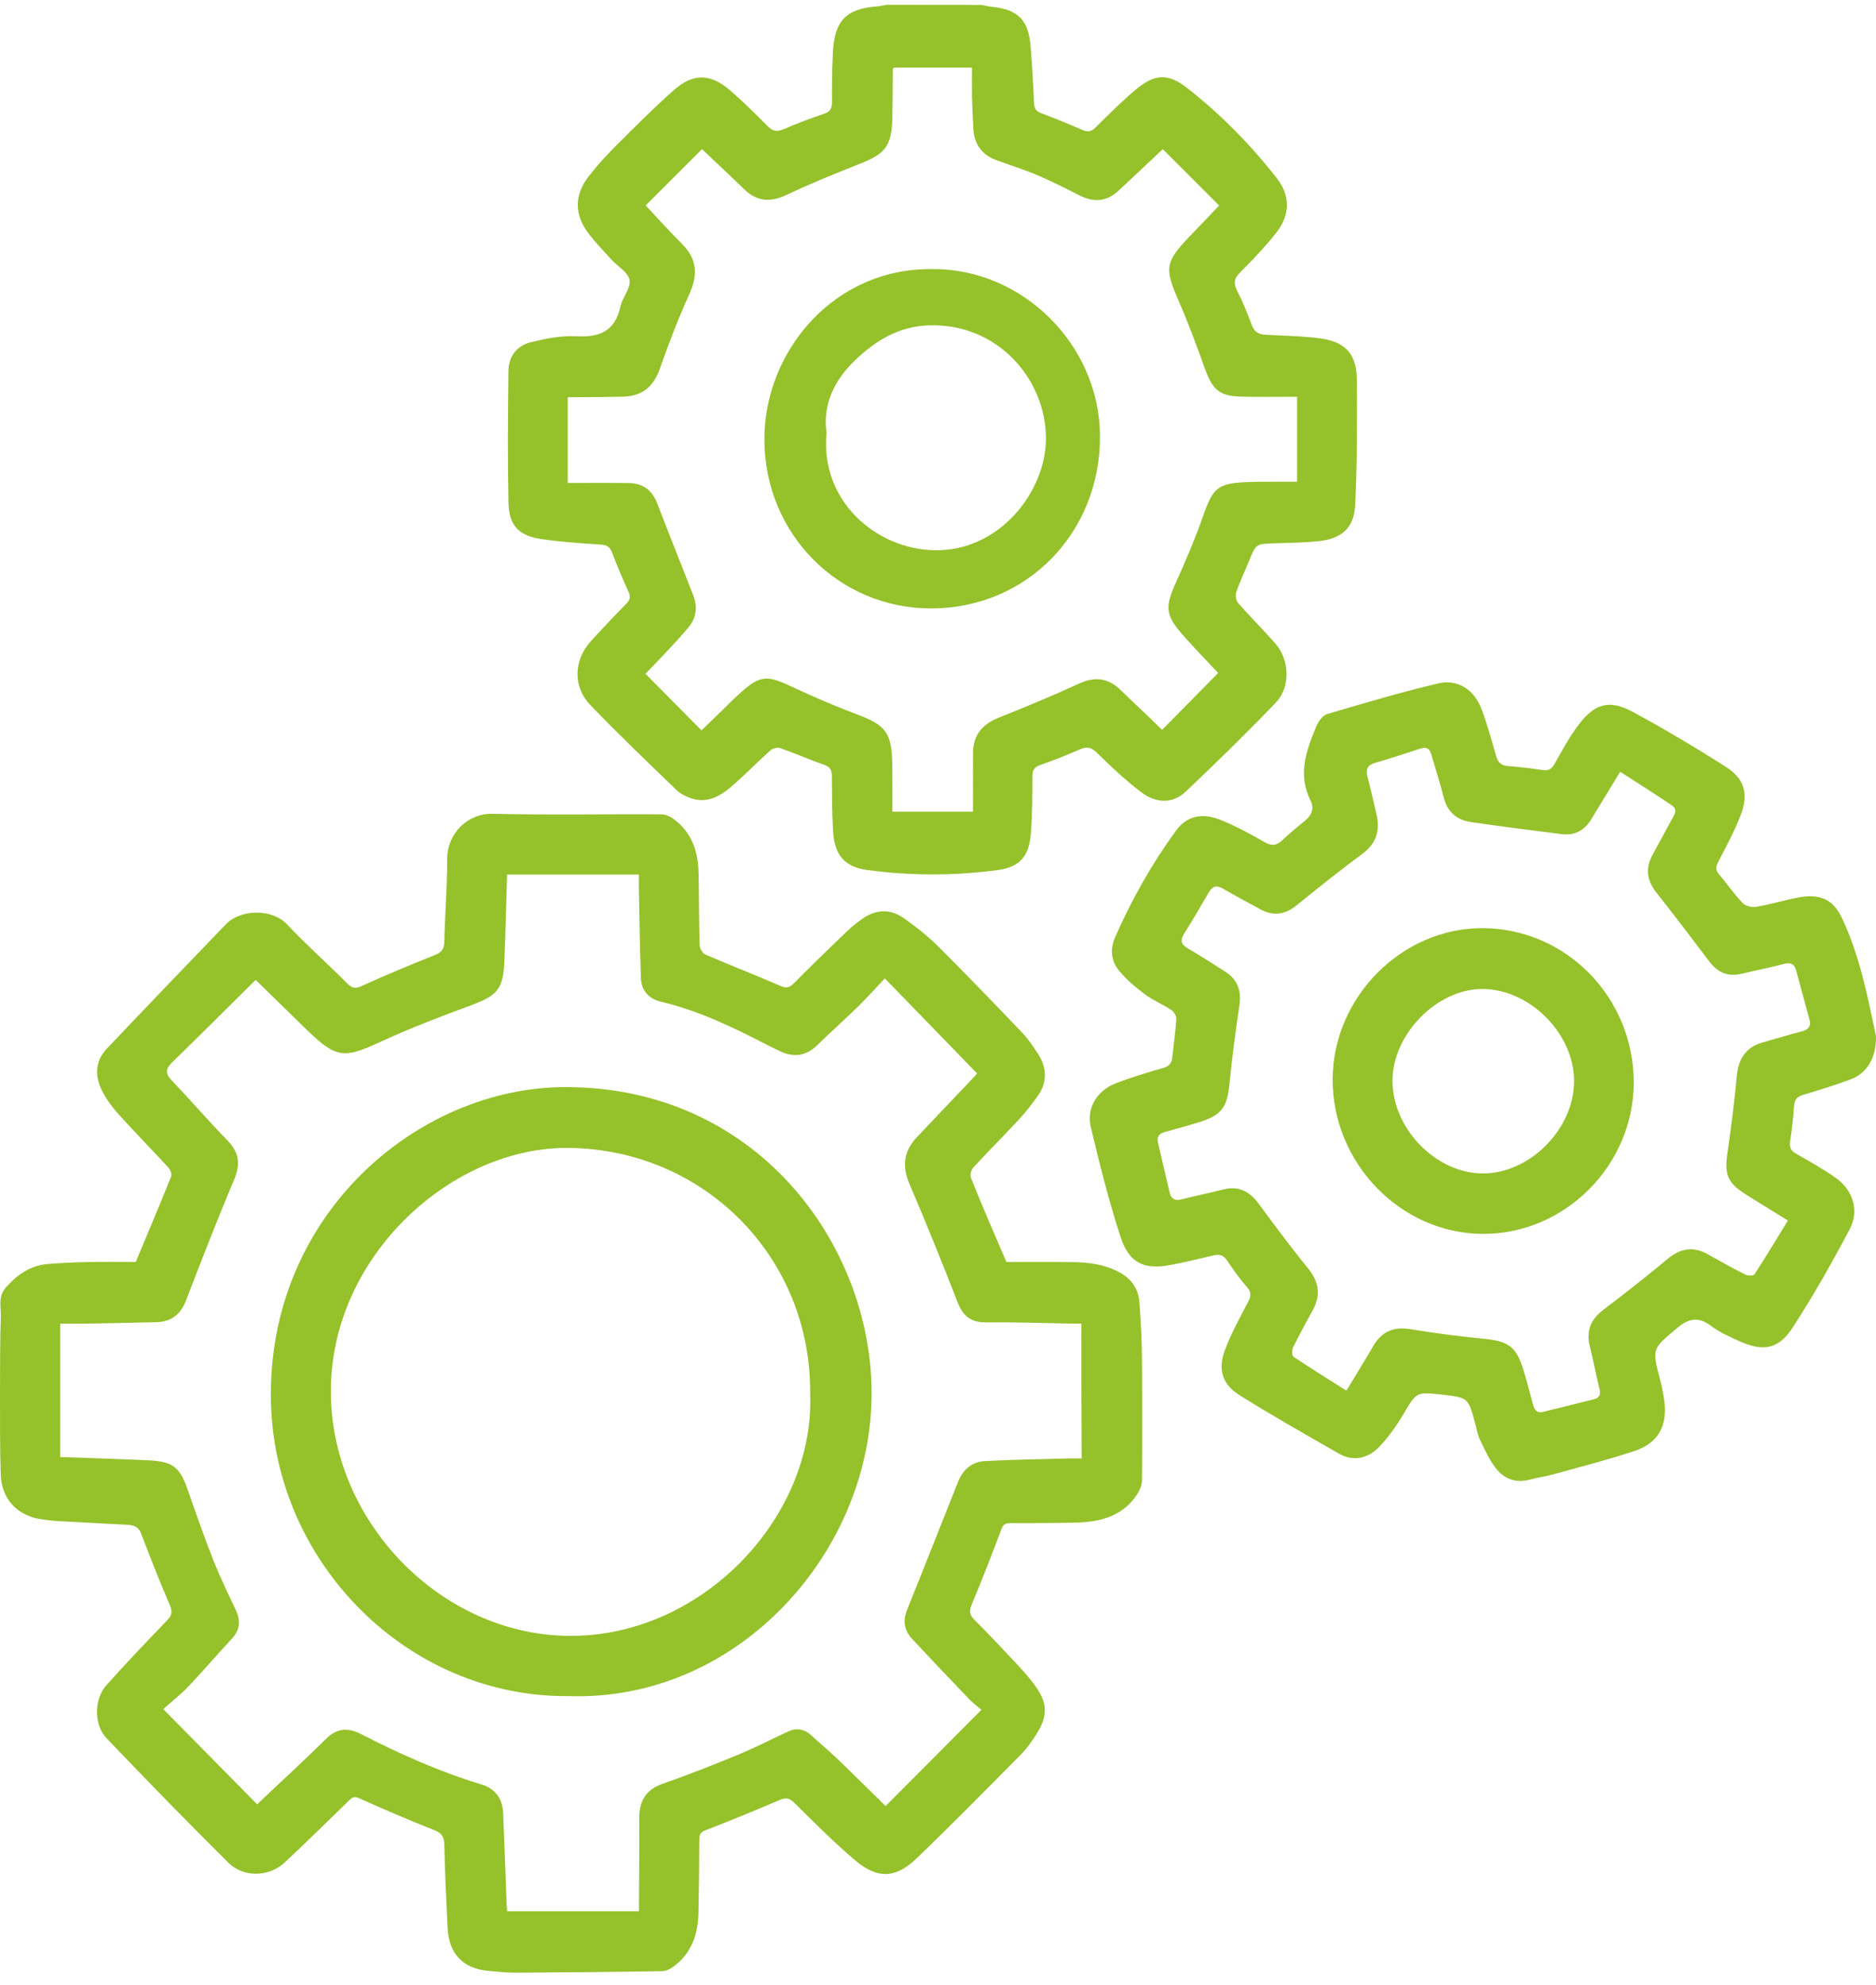 <?xml version="1.0" encoding="UTF-8"?> <svg xmlns="http://www.w3.org/2000/svg" width="104" height="110" viewBox="0 0 104 110" fill="none"> <path d="M54.399 0.271C54.614 0.31 54.824 0.361 55.039 0.383C56.441 0.54 57.014 1.111 57.13 2.544C57.218 3.596 57.279 4.654 57.323 5.707C57.334 6.015 57.439 6.166 57.721 6.272C58.487 6.563 59.254 6.871 60.005 7.201C60.303 7.33 60.485 7.302 60.722 7.073C61.456 6.351 62.184 5.617 62.973 4.957C63.999 4.095 64.755 4.05 65.793 4.862C67.652 6.311 69.307 7.996 70.769 9.855C71.553 10.851 71.525 11.926 70.736 12.917C70.129 13.678 69.456 14.389 68.766 15.078C68.419 15.419 68.364 15.688 68.59 16.125C68.899 16.729 69.158 17.367 69.395 18.011C69.533 18.386 69.765 18.526 70.129 18.549C71.15 18.605 72.176 18.616 73.186 18.75C74.609 18.94 75.216 19.635 75.222 21.09C75.233 23.385 75.238 25.686 75.128 27.981C75.067 29.252 74.378 29.851 73.114 29.985C72.264 30.075 71.404 30.08 70.543 30.108C69.644 30.142 69.616 30.164 69.274 31.01C69.031 31.609 68.75 32.191 68.535 32.801C68.474 32.974 68.518 33.277 68.634 33.411C69.302 34.172 70.024 34.889 70.692 35.645C71.492 36.557 71.564 38.057 70.72 38.942C69.103 40.627 67.431 42.256 65.737 43.862C65.031 44.529 64.11 44.54 63.266 43.896C62.394 43.236 61.583 42.474 60.799 41.702C60.479 41.388 60.231 41.36 59.856 41.528C59.139 41.842 58.405 42.133 57.66 42.39C57.318 42.508 57.235 42.693 57.235 43.04C57.23 44.098 57.23 45.156 57.147 46.203C57.047 47.451 56.529 48.044 55.331 48.207C52.915 48.537 50.482 48.531 48.065 48.207C46.818 48.039 46.261 47.367 46.184 46.062C46.123 45.044 46.123 44.025 46.117 43.006C46.117 42.681 46.029 42.508 45.715 42.39C44.887 42.094 44.081 41.746 43.254 41.455C43.099 41.399 42.829 41.467 42.708 41.579C41.968 42.239 41.279 42.961 40.523 43.605C39.894 44.142 39.171 44.529 38.305 44.232C38.018 44.131 37.72 43.991 37.505 43.779C35.894 42.222 34.266 40.672 32.716 39.054C31.744 38.046 31.811 36.568 32.743 35.544C33.389 34.833 34.045 34.139 34.718 33.456C34.934 33.238 34.967 33.064 34.84 32.784C34.52 32.079 34.211 31.362 33.941 30.64C33.819 30.316 33.659 30.198 33.312 30.176C32.203 30.103 31.088 30.03 29.985 29.868C28.738 29.677 28.208 29.101 28.186 27.819C28.136 25.395 28.158 22.965 28.186 20.541C28.197 19.735 28.671 19.148 29.427 18.963C30.249 18.761 31.121 18.588 31.96 18.633C33.234 18.7 34.089 18.364 34.393 16.992C34.503 16.477 34.978 15.962 34.901 15.514C34.829 15.095 34.244 14.764 33.896 14.384C33.488 13.936 33.063 13.494 32.688 13.018C31.822 11.921 31.805 10.823 32.671 9.726C33.146 9.116 33.676 8.545 34.222 8.002C35.248 6.978 36.28 5.942 37.367 4.985C38.426 4.05 39.386 4.072 40.462 4.996C41.185 5.617 41.864 6.295 42.537 6.972C42.801 7.235 43.022 7.336 43.392 7.179C44.148 6.854 44.92 6.563 45.698 6.3C46.046 6.183 46.123 5.987 46.123 5.645C46.117 4.738 46.128 3.826 46.173 2.919C46.261 1.128 46.912 0.478 48.661 0.35C48.821 0.338 48.981 0.294 49.141 0.266C50.89 0.271 52.645 0.271 54.399 0.271ZM38.89 40.47C39.243 40.129 39.59 39.793 39.932 39.463C40.275 39.127 40.611 38.785 40.964 38.466C42.117 37.408 42.492 37.386 43.899 38.052C45.108 38.617 46.333 39.144 47.58 39.614C49.069 40.173 49.422 40.605 49.461 42.211C49.477 42.894 49.467 43.583 49.472 44.271C49.472 44.506 49.472 44.741 49.472 44.977C50.978 44.977 52.407 44.977 53.941 44.977C53.941 43.868 53.936 42.793 53.941 41.724C53.947 40.728 54.46 40.129 55.359 39.77C56.849 39.177 58.339 38.561 59.795 37.889C60.694 37.47 61.439 37.559 62.145 38.253C62.67 38.768 63.21 39.272 63.74 39.776C63.988 40.017 64.237 40.258 64.424 40.442C65.484 39.367 66.493 38.343 67.531 37.291C66.912 36.63 66.245 35.941 65.61 35.23C64.59 34.077 64.568 33.646 65.208 32.236C65.737 31.06 66.25 29.868 66.675 28.653C67.244 27.013 67.492 26.772 69.219 26.71C69.804 26.688 70.388 26.699 70.973 26.694C71.277 26.694 71.586 26.694 71.906 26.694C71.906 25.104 71.906 23.576 71.906 21.986C70.868 21.986 69.864 22.003 68.866 21.98C67.602 21.952 67.227 21.622 66.791 20.413C66.344 19.164 65.881 17.916 65.351 16.696C64.546 14.848 64.573 14.54 65.969 13.079C66.51 12.514 67.056 11.943 67.586 11.389C66.521 10.325 65.5 9.301 64.463 8.265C63.668 9.01 62.846 9.777 62.035 10.543C61.356 11.187 60.634 11.232 59.823 10.818C59.061 10.426 58.289 10.04 57.5 9.704C56.761 9.39 55.988 9.15 55.238 8.875C54.432 8.579 54.002 7.991 53.958 7.118C53.93 6.524 53.897 5.931 53.886 5.343C53.875 4.811 53.886 4.279 53.886 3.748C52.38 3.748 50.951 3.748 49.544 3.748C49.511 3.809 49.494 3.826 49.494 3.837C49.483 4.766 49.489 5.69 49.467 6.619C49.428 8.069 49.053 8.534 47.734 9.049C46.344 9.597 44.953 10.163 43.602 10.801C42.708 11.221 41.963 11.176 41.251 10.482C40.473 9.726 39.679 8.987 38.917 8.265C37.88 9.301 36.843 10.336 35.794 11.383C36.462 12.094 37.113 12.822 37.803 13.51C38.641 14.339 38.702 15.218 38.222 16.281C37.604 17.642 37.069 19.041 36.572 20.452C36.214 21.459 35.563 21.958 34.536 21.98C33.786 21.997 33.036 22.003 32.291 22.008C32.026 22.008 31.756 22.008 31.474 22.008C31.474 23.604 31.474 25.132 31.474 26.761C32.633 26.761 33.742 26.75 34.856 26.766C35.612 26.772 36.136 27.141 36.418 27.858C37.085 29.56 37.748 31.262 38.421 32.958C38.685 33.624 38.614 34.234 38.156 34.777C37.753 35.258 37.328 35.712 36.898 36.171C36.528 36.568 36.147 36.955 35.783 37.335C36.826 38.388 37.836 39.407 38.89 40.47Z" fill="#95C12B"></path> <path d="M55.793 69.931C56.974 69.931 58.232 69.92 59.495 69.937C60.356 69.948 61.195 70.055 61.989 70.463C62.718 70.838 63.115 71.398 63.17 72.199C63.242 73.234 63.302 74.27 63.308 75.305C63.33 77.55 63.33 79.795 63.308 82.034C63.308 82.297 63.175 82.594 63.026 82.824C62.21 84.044 60.963 84.335 59.622 84.369C58.436 84.397 57.244 84.397 56.058 84.397C55.804 84.397 55.633 84.413 55.523 84.716C54.999 86.115 54.452 87.509 53.879 88.886C53.73 89.244 53.724 89.463 54.017 89.754C54.828 90.554 55.606 91.394 56.389 92.228C56.704 92.564 57.013 92.911 57.288 93.275C58.111 94.361 58.127 95.089 57.377 96.214C57.151 96.55 56.919 96.891 56.637 97.177C54.706 99.125 52.786 101.084 50.811 102.976C49.641 104.101 48.637 104.124 47.401 103.077C46.226 102.081 45.133 100.978 44.036 99.897C43.754 99.617 43.544 99.595 43.191 99.752C41.834 100.334 40.46 100.894 39.086 101.426C38.788 101.543 38.772 101.717 38.766 101.974C38.761 103.306 38.75 104.644 38.722 105.977C38.7 107.18 38.336 108.238 37.332 108.977C37.155 109.106 36.913 109.224 36.703 109.224C34.016 109.268 31.329 109.291 28.642 109.308C28.134 109.313 27.621 109.257 27.114 109.212C25.679 109.095 24.885 108.277 24.813 106.828C24.736 105.288 24.664 103.754 24.631 102.215C24.62 101.784 24.493 101.577 24.085 101.414C22.678 100.855 21.282 100.261 19.897 99.634C19.582 99.494 19.472 99.651 19.301 99.813C18.126 100.95 16.962 102.109 15.764 103.217C14.904 104.012 13.491 104.045 12.664 103.217C10.379 100.95 8.128 98.643 5.905 96.315C5.198 95.576 5.204 94.159 5.888 93.392C6.975 92.167 8.112 90.985 9.248 89.804C9.513 89.53 9.579 89.328 9.419 88.948C8.857 87.643 8.332 86.317 7.83 84.99C7.681 84.593 7.411 84.514 7.069 84.492C5.794 84.419 4.514 84.357 3.24 84.285C2.914 84.268 2.583 84.229 2.258 84.178C0.95 83.982 0.078 83.047 0.04 81.693C-0.01 80.097 0.001 78.502 0.001 76.912C0.001 75.597 0.001 74.275 0.045 72.966C0.062 72.417 -0.126 71.846 0.332 71.331C0.978 70.609 1.706 70.111 2.671 70.038C3.4 69.982 4.128 69.943 4.862 69.931C5.772 69.915 6.688 69.926 7.527 69.926C8.2 68.314 8.862 66.752 9.491 65.184C9.541 65.061 9.436 64.804 9.325 64.686C8.415 63.695 7.472 62.738 6.572 61.742C6.23 61.361 5.916 60.935 5.678 60.482C5.248 59.659 5.254 58.814 5.916 58.114C8.106 55.802 10.313 53.513 12.52 51.217C13.331 50.372 15.075 50.333 15.908 51.217C16.984 52.354 18.153 53.395 19.257 54.498C19.516 54.761 19.698 54.794 20.046 54.638C21.375 54.033 22.727 53.468 24.085 52.93C24.46 52.779 24.625 52.617 24.631 52.191C24.664 50.652 24.796 49.118 24.791 47.579C24.791 46.218 25.894 45.065 27.296 45.093C30.419 45.166 33.547 45.105 36.67 45.121C36.896 45.121 37.155 45.244 37.348 45.384C38.353 46.123 38.706 47.187 38.728 48.391C38.755 49.723 38.744 51.061 38.788 52.393C38.794 52.572 38.959 52.83 39.114 52.897C40.488 53.49 41.884 54.028 43.258 54.627C43.583 54.767 43.765 54.733 44.008 54.487C44.979 53.507 45.972 52.55 46.965 51.593C47.214 51.352 47.495 51.139 47.776 50.932C48.543 50.378 49.354 50.339 50.121 50.887C50.778 51.352 51.418 51.856 51.992 52.421C53.57 53.994 55.114 55.601 56.654 57.207C56.996 57.566 57.277 57.985 57.548 58.4C58.044 59.172 58.066 59.973 57.526 60.734C57.195 61.199 56.842 61.652 56.455 62.066C55.628 62.956 54.767 63.813 53.945 64.709C53.834 64.832 53.763 65.112 53.824 65.257C54.436 66.797 55.098 68.314 55.793 69.931ZM59.948 73.341C59.722 73.341 59.529 73.346 59.33 73.341C57.779 73.313 56.224 73.257 54.673 73.273C53.84 73.285 53.388 72.938 53.084 72.154C52.229 69.954 51.341 67.765 50.414 65.593C50 64.625 50.099 63.796 50.805 63.04C51.854 61.926 52.908 60.824 53.961 59.715C54.072 59.603 54.166 59.474 54.166 59.48C52.45 57.717 50.778 55.992 49.051 54.212C48.587 54.705 48.107 55.242 47.6 55.741C46.849 56.474 46.066 57.174 45.321 57.901C44.665 58.54 43.958 58.618 43.164 58.209C43.02 58.131 42.866 58.075 42.717 57.997C40.764 56.983 38.794 56.015 36.642 55.505C35.958 55.343 35.55 54.884 35.528 54.173C35.472 52.505 35.45 50.842 35.417 49.174C35.412 48.939 35.417 48.704 35.417 48.458C32.946 48.458 30.546 48.458 28.112 48.458C28.063 50.064 28.024 51.637 27.963 53.21C27.903 54.806 27.588 55.158 26.12 55.701C24.427 56.328 22.733 56.972 21.094 57.728C19.075 58.663 18.655 58.651 17.028 57.084C16.09 56.177 15.163 55.259 14.175 54.296C12.619 55.836 11.08 57.37 9.53 58.881C9.188 59.217 9.149 59.474 9.502 59.844C10.556 60.952 11.555 62.111 12.619 63.203C13.281 63.88 13.331 64.535 12.967 65.397C12.034 67.603 11.168 69.842 10.302 72.081C10.004 72.848 9.474 73.24 8.685 73.262C7.35 73.301 6.021 73.318 4.685 73.346C4.238 73.352 3.786 73.346 3.339 73.346C3.339 75.854 3.339 78.289 3.339 80.736C5.005 80.797 6.633 80.842 8.255 80.92C9.618 80.987 9.977 81.306 10.429 82.611C10.876 83.904 11.328 85.192 11.83 86.462C12.206 87.408 12.652 88.321 13.083 89.239C13.353 89.821 13.298 90.325 12.846 90.812C12.04 91.668 11.279 92.575 10.468 93.426C10.015 93.902 9.485 94.311 9.05 94.702C10.87 96.55 12.548 98.246 14.258 99.981C14.374 99.869 14.528 99.718 14.683 99.573C15.819 98.498 16.973 97.445 18.082 96.343C18.694 95.738 19.317 95.727 20.024 96.091C22.176 97.194 24.377 98.179 26.694 98.879C27.434 99.102 27.853 99.645 27.892 100.435C27.963 102.064 28.018 103.693 28.079 105.322C28.085 105.518 28.101 105.714 28.112 105.904C30.573 105.904 32.979 105.904 35.423 105.904C35.423 105.663 35.423 105.462 35.423 105.26C35.428 103.76 35.45 102.254 35.439 100.754C35.434 99.785 35.804 99.164 36.747 98.834C38.176 98.341 39.589 97.776 40.99 97.199C41.9 96.824 42.778 96.365 43.677 95.951C44.157 95.727 44.593 95.8 44.99 96.169C45.459 96.606 45.961 97.014 46.425 97.462C47.352 98.352 48.262 99.259 49.095 100.076C50.855 98.308 52.593 96.567 54.408 94.742C54.199 94.562 53.945 94.378 53.73 94.154C52.67 93.051 51.622 91.943 50.579 90.829C50.132 90.353 50.033 89.827 50.287 89.2C51.241 86.837 52.168 84.469 53.112 82.107C53.382 81.43 53.89 80.993 54.601 80.959C56.152 80.876 57.702 80.859 59.253 80.814C59.484 80.808 59.716 80.814 59.964 80.814C59.948 78.284 59.948 75.843 59.948 73.341Z" fill="#95C12B"></path> <path d="M103.999 57.404C104.027 58.613 103.497 59.464 102.614 59.8C101.742 60.13 100.849 60.399 99.96 60.668C99.635 60.763 99.48 60.919 99.458 61.278C99.414 61.944 99.337 62.605 99.237 63.265C99.182 63.623 99.32 63.791 99.613 63.954C100.346 64.368 101.08 64.782 101.77 65.269C102.719 65.935 103.089 67.083 102.542 68.113C101.56 69.971 100.523 71.802 99.381 73.56C98.592 74.774 97.742 74.909 96.424 74.315C95.894 74.075 95.342 73.834 94.879 73.487C94.161 72.944 93.632 73.028 92.948 73.61C91.607 74.746 91.574 74.702 92.021 76.415C92.126 76.806 92.208 77.21 92.263 77.607C92.451 79.012 91.932 79.964 90.597 80.406C89.107 80.899 87.585 81.285 86.073 81.705C85.67 81.817 85.245 81.867 84.843 81.979C84.043 82.203 83.375 81.962 82.895 81.319C82.547 80.854 82.299 80.305 82.045 79.779C81.913 79.499 81.863 79.18 81.78 78.878C81.394 77.445 81.394 77.445 79.943 77.277C78.503 77.114 78.531 77.126 77.786 78.385C77.41 79.012 76.98 79.628 76.478 80.154C75.855 80.803 75.055 81.016 74.227 80.546C72.368 79.482 70.503 78.43 68.693 77.293C67.766 76.711 67.507 75.877 67.898 74.83C68.241 73.901 68.732 73.022 69.19 72.143C69.355 71.824 69.388 71.612 69.129 71.32C68.732 70.862 68.373 70.369 68.036 69.859C67.843 69.563 67.623 69.479 67.297 69.557C66.514 69.742 65.736 69.932 64.947 70.083C63.429 70.38 62.602 70.01 62.116 68.527C61.465 66.529 60.952 64.48 60.467 62.431C60.224 61.407 60.814 60.438 61.824 60.041C62.69 59.699 63.584 59.436 64.478 59.178C64.82 59.083 64.958 58.904 64.991 58.574C65.062 57.874 65.167 57.174 65.212 56.475C65.222 56.307 65.085 56.06 64.936 55.965C64.461 55.652 63.926 55.434 63.474 55.098C62.96 54.717 62.464 54.297 62.056 53.81C61.603 53.273 61.52 52.623 61.818 51.935C62.734 49.847 63.849 47.871 65.189 46.035C65.769 45.234 66.596 45.01 67.645 45.424C68.489 45.76 69.3 46.202 70.089 46.656C70.486 46.885 70.757 46.869 71.082 46.561C71.496 46.169 71.937 45.811 72.379 45.447C72.737 45.15 72.859 44.769 72.654 44.361C71.921 42.905 72.423 41.556 72.986 40.218C73.096 39.955 73.339 39.636 73.587 39.563C75.617 38.964 77.648 38.36 79.706 37.873C80.809 37.61 81.725 38.209 82.133 39.294C82.448 40.14 82.696 41.019 82.939 41.886C83.044 42.261 83.237 42.429 83.629 42.452C84.263 42.497 84.903 42.581 85.532 42.67C85.852 42.715 86.018 42.603 86.183 42.323C86.608 41.573 87.022 40.795 87.546 40.117C88.423 38.97 89.251 38.757 90.514 39.446C92.269 40.392 93.985 41.416 95.668 42.485C96.694 43.135 96.948 43.969 96.512 45.128C96.17 46.04 95.695 46.902 95.248 47.77C95.105 48.044 95.105 48.223 95.303 48.453C95.745 48.973 96.131 49.539 96.6 50.031C96.76 50.199 97.119 50.294 97.356 50.25C98.145 50.115 98.917 49.875 99.706 49.729C100.865 49.511 101.61 49.819 102.09 50.826C103.133 52.998 103.558 55.372 103.999 57.404ZM89.819 42.765C89.24 43.717 88.727 44.545 88.225 45.38C87.844 46.012 87.298 46.314 86.569 46.219C84.887 46.001 83.204 45.799 81.526 45.547C80.765 45.435 80.241 44.993 80.037 44.187C79.833 43.381 79.573 42.592 79.342 41.791C79.253 41.489 79.088 41.371 78.773 41.472C77.924 41.752 77.074 42.026 76.213 42.278C75.772 42.407 75.711 42.664 75.816 43.068C75.993 43.728 76.136 44.4 76.296 45.066C76.517 45.984 76.329 46.717 75.535 47.305C74.299 48.218 73.09 49.181 71.893 50.155C71.248 50.681 70.597 50.782 69.868 50.384C69.178 50.003 68.478 49.64 67.799 49.242C67.435 49.024 67.209 49.102 67.005 49.46C66.563 50.227 66.111 50.989 65.642 51.739C65.421 52.097 65.46 52.321 65.829 52.539C66.525 52.942 67.203 53.385 67.888 53.816C68.594 54.252 68.831 54.874 68.71 55.708C68.489 57.169 68.296 58.641 68.152 60.113C68.031 61.317 67.727 61.782 66.569 62.151C65.907 62.358 65.239 62.543 64.566 62.728C64.273 62.812 64.119 62.974 64.191 63.293C64.406 64.228 64.621 65.163 64.847 66.098C64.936 66.456 65.162 66.545 65.509 66.456C66.271 66.26 67.038 66.109 67.799 65.913C68.66 65.689 69.278 66.014 69.785 66.708C70.679 67.922 71.584 69.137 72.533 70.307C73.135 71.052 73.223 71.779 72.77 72.608C72.395 73.285 72.025 73.968 71.683 74.662C71.617 74.802 71.617 75.116 71.7 75.172C72.649 75.81 73.626 76.415 74.641 77.058C75.181 76.163 75.667 75.379 76.13 74.584C76.611 73.761 77.278 73.498 78.216 73.655C79.584 73.884 80.958 74.052 82.338 74.192C83.623 74.321 84.07 74.64 84.451 75.9C84.644 76.538 84.815 77.182 84.986 77.825C85.063 78.111 85.201 78.318 85.516 78.24C86.47 78.01 87.425 77.769 88.379 77.529C88.694 77.45 88.743 77.243 88.666 76.935C88.473 76.163 88.329 75.379 88.136 74.606C87.921 73.744 88.186 73.106 88.881 72.58C90.095 71.662 91.292 70.716 92.462 69.747C93.174 69.16 93.88 69.053 94.68 69.501C95.364 69.887 96.054 70.274 96.755 70.626C96.892 70.699 97.207 70.699 97.262 70.615C97.891 69.652 98.481 68.667 99.116 67.631C98.266 67.105 97.532 66.657 96.804 66.198C95.75 65.532 95.585 65.079 95.772 63.83C95.977 62.442 96.148 61.043 96.28 59.649C96.368 58.697 96.76 58.036 97.698 57.768C98.437 57.555 99.171 57.337 99.91 57.141C100.258 57.051 100.407 56.867 100.313 56.503C100.065 55.596 99.817 54.683 99.574 53.776C99.469 53.379 99.249 53.323 98.873 53.418C98.095 53.62 97.306 53.776 96.528 53.961C95.778 54.14 95.215 53.877 94.757 53.273C93.792 51.996 92.821 50.72 91.828 49.46C91.298 48.789 91.198 48.111 91.618 47.356C92.01 46.645 92.39 45.928 92.782 45.217C92.92 44.965 92.92 44.775 92.655 44.607C91.745 43.997 90.823 43.403 89.819 42.765Z" fill="#95C12B"></path> <path d="M51.7 14.911C56.687 14.877 60.947 19.109 60.98 24.131C61.018 29.516 56.925 33.709 51.622 33.714C46.497 33.72 42.386 29.583 42.375 24.366C42.358 19.501 46.21 14.832 51.7 14.911ZM45.823 23.996C45.454 27.73 48.538 30.417 51.788 30.49C55.391 30.568 57.967 27.265 57.984 24.321C58 21.024 55.302 17.894 51.484 18.029C49.835 18.085 48.566 18.857 47.423 19.943C46.215 21.085 45.597 22.474 45.823 23.996Z" fill="#95C12B"></path> <path d="M31.517 93.981C22.629 94.065 15.219 86.631 15.02 77.663C14.794 67.329 23.147 60.254 31.319 60.237C41.923 60.215 48.235 68.891 48.318 77.036C48.411 85.915 40.947 94.306 31.517 93.981ZM44.913 77.232C44.985 69.697 39.071 63.702 31.55 63.607C25.128 63.523 18.43 69.49 18.342 76.941C18.253 84.213 24.372 90.578 31.523 90.645C38.9 90.723 45.178 84.079 44.913 77.232Z" fill="#95C12B"></path> <path d="M82.21 51.43C86.845 51.458 90.58 55.293 90.569 60.006C90.553 64.585 86.746 68.392 82.194 68.37C77.647 68.353 73.852 64.434 73.879 59.788C73.901 55.242 77.73 51.402 82.21 51.43ZM82.194 54.8C79.672 54.789 77.201 57.297 77.195 59.872C77.189 62.526 79.579 64.994 82.172 65.022C84.781 65.05 87.253 62.576 87.264 59.922C87.275 57.291 84.826 54.817 82.194 54.8Z" fill="#95C12B"></path> </svg> 